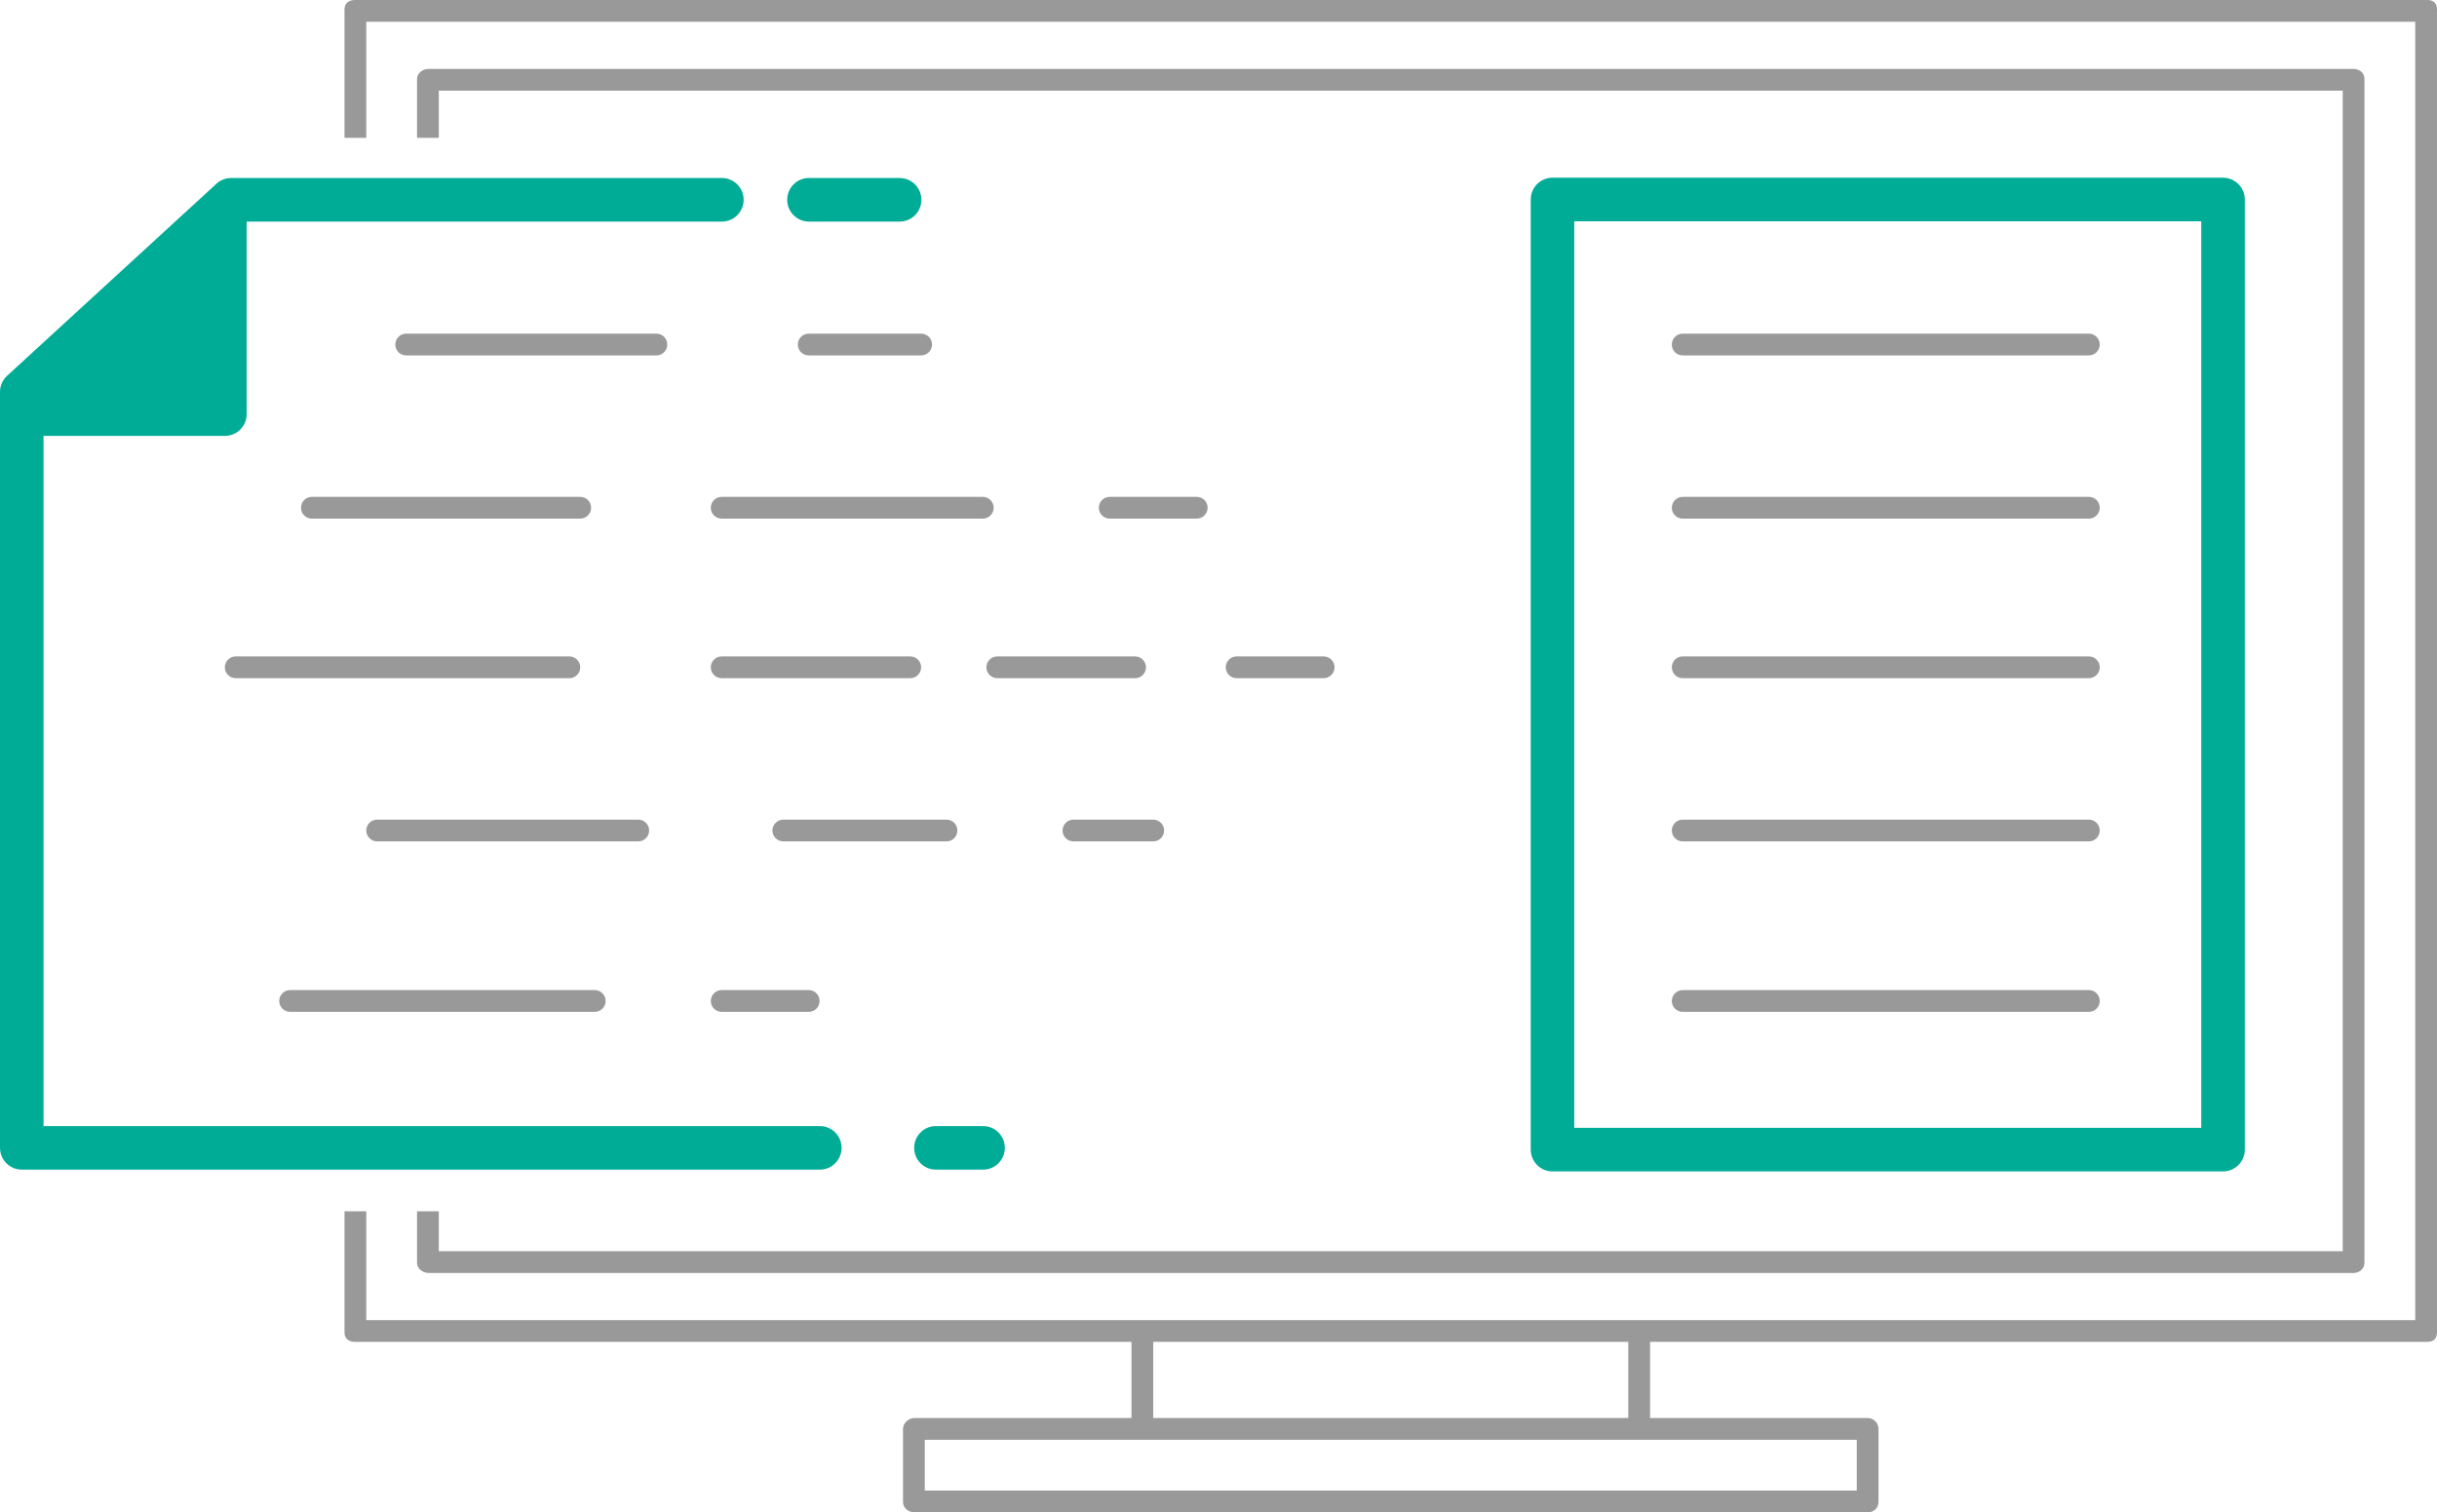 <svg xmlns="http://www.w3.org/2000/svg" xmlns:xlink="http://www.w3.org/1999/xlink" preserveAspectRatio="xMidYMid" width="672" height="417" viewBox="0 0 672 417">
  <defs>
    <style>
      .cls-1 {
        fill: #999;
      }

      .cls-1, .cls-2 {
        fill-rule: evenodd;
      }

      .cls-2 {
        fill: #00ac96;
      }
    </style>
  </defs>
  <g>
    <path d="M669.333,370.000 L455.000,370.000 L455.000,391.000 L515.046,391.000 C516.703,391.000 518.000,392.399 518.000,394.057 L518.000,414.140 C518.000,415.797 516.703,417.000 515.046,417.000 L252.156,417.000 C250.499,417.000 249.000,415.797 249.000,414.140 L249.000,394.057 C249.000,392.399 250.499,391.000 252.156,391.000 L312.000,391.000 L312.000,370.000 L97.868,370.000 C96.211,370.000 95.000,369.090 95.000,367.433 L95.000,334.000 L101.000,334.000 L101.000,364.000 L666.000,364.000 L666.000,6.000 L101.000,6.000 L101.000,38.000 L95.000,38.000 L95.000,2.522 C95.000,0.864 96.211,0.000 97.868,0.000 L669.333,0.000 C670.990,0.000 672.000,0.864 672.000,2.522 L672.000,367.433 C672.000,369.090 670.990,370.000 669.333,370.000 ZM449.000,370.000 L318.000,370.000 L318.000,391.000 L449.000,391.000 L449.000,370.000 ZM315.131,397.000 L255.000,397.000 L255.000,411.000 L512.000,411.000 L512.000,397.000 L452.070,397.000 L315.131,397.000 ZM163.000,140.000 C163.000,141.657 161.657,143.000 160.000,143.000 L86.000,143.000 C84.343,143.000 83.000,141.657 83.000,140.000 C83.000,138.343 84.343,137.000 86.000,137.000 L160.000,137.000 C161.657,137.000 163.000,138.343 163.000,140.000 ZM160.000,184.000 C160.000,185.657 158.657,187.000 157.000,187.000 L65.000,187.000 C63.343,187.000 62.000,185.657 62.000,184.000 C62.000,182.343 63.343,181.000 65.000,181.000 L157.000,181.000 C158.657,181.000 160.000,182.343 160.000,184.000 ZM464.000,92.000 L576.000,92.000 C577.657,92.000 579.000,93.343 579.000,95.000 C579.000,96.657 577.657,98.000 576.000,98.000 L464.000,98.000 C462.343,98.000 461.000,96.657 461.000,95.000 C461.000,93.343 462.343,92.000 464.000,92.000 ZM464.000,137.000 L576.000,137.000 C577.657,137.000 579.000,138.343 579.000,140.000 C579.000,141.657 577.657,143.000 576.000,143.000 L464.000,143.000 C462.343,143.000 461.000,141.657 461.000,140.000 C461.000,138.343 462.343,137.000 464.000,137.000 ZM464.000,181.000 L576.000,181.000 C577.657,181.000 579.000,182.343 579.000,184.000 C579.000,185.657 577.657,187.000 576.000,187.000 L464.000,187.000 C462.343,187.000 461.000,185.657 461.000,184.000 C461.000,182.343 462.343,181.000 464.000,181.000 ZM464.000,273.000 L576.000,273.000 C577.657,273.000 579.000,274.343 579.000,276.000 C579.000,277.657 577.657,279.000 576.000,279.000 L464.000,279.000 C462.343,279.000 461.000,277.657 461.000,276.000 C461.000,274.343 462.343,273.000 464.000,273.000 ZM464.000,226.000 L576.000,226.000 C577.657,226.000 579.000,227.343 579.000,229.000 C579.000,230.657 577.657,232.000 576.000,232.000 L464.000,232.000 C462.343,232.000 461.000,230.657 461.000,229.000 C461.000,227.343 462.343,226.000 464.000,226.000 ZM365.000,181.000 C366.657,181.000 368.000,182.343 368.000,184.000 C368.000,185.657 366.657,187.000 365.000,187.000 L341.000,187.000 C339.343,187.000 338.000,185.657 338.000,184.000 C338.000,182.343 339.343,181.000 341.000,181.000 L365.000,181.000 ZM223.000,98.000 C221.343,98.000 220.000,96.657 220.000,95.000 C220.000,93.343 221.343,92.000 223.000,92.000 L254.000,92.000 C255.657,92.000 257.000,93.343 257.000,95.000 C257.000,96.657 255.657,98.000 254.000,98.000 L223.000,98.000 ZM272.000,184.000 C272.000,182.343 273.343,181.000 275.000,181.000 L313.000,181.000 C314.657,181.000 316.000,182.343 316.000,184.000 C316.000,185.657 314.657,187.000 313.000,187.000 L275.000,187.000 C273.343,187.000 272.000,185.657 272.000,184.000 ZM303.000,140.000 C303.000,138.343 304.343,137.000 306.000,137.000 L330.000,137.000 C331.657,137.000 333.000,138.343 333.000,140.000 C333.000,141.657 331.657,143.000 330.000,143.000 L306.000,143.000 C304.343,143.000 303.000,141.657 303.000,140.000 ZM318.000,232.000 L296.000,232.000 C294.343,232.000 293.000,230.657 293.000,229.000 C293.000,227.343 294.343,226.000 296.000,226.000 L318.000,226.000 C319.657,226.000 321.000,227.343 321.000,229.000 C321.000,230.657 319.657,232.000 318.000,232.000 ZM199.000,137.000 L271.000,137.000 C272.657,137.000 274.000,138.343 274.000,140.000 C274.000,141.657 272.657,143.000 271.000,143.000 L199.000,143.000 C197.343,143.000 196.000,141.657 196.000,140.000 C196.000,138.343 197.343,137.000 199.000,137.000 ZM199.000,181.000 L251.000,181.000 C252.657,181.000 254.000,182.343 254.000,184.000 C254.000,185.657 252.657,187.000 251.000,187.000 L199.000,187.000 C197.343,187.000 196.000,185.657 196.000,184.000 C196.000,182.343 197.343,181.000 199.000,181.000 ZM213.000,229.000 C213.000,227.343 214.343,226.000 216.000,226.000 L261.000,226.000 C262.657,226.000 264.000,227.343 264.000,229.000 C264.000,230.657 262.657,232.000 261.000,232.000 L216.000,232.000 C214.343,232.000 213.000,230.657 213.000,229.000 ZM223.000,279.000 L199.000,279.000 C197.343,279.000 196.000,277.657 196.000,276.000 C196.000,274.343 197.343,273.000 199.000,273.000 L223.000,273.000 C224.657,273.000 226.000,274.343 226.000,276.000 C226.000,277.657 224.657,279.000 223.000,279.000 ZM118.235,19.000 L648.967,19.000 C650.624,19.000 652.000,20.111 652.000,21.769 L652.000,348.185 C652.000,349.842 650.624,351.000 648.967,351.000 L118.235,351.000 C116.578,351.000 115.000,349.842 115.000,348.185 L115.000,334.000 L121.000,334.000 L121.000,345.000 L646.000,345.000 L646.000,25.000 L121.000,25.000 L121.000,38.000 L115.000,38.000 L115.000,21.769 C115.000,20.111 116.578,19.000 118.235,19.000 ZM176.000,232.000 L104.000,232.000 C102.343,232.000 101.000,230.657 101.000,229.000 C101.000,227.343 102.343,226.000 104.000,226.000 L176.000,226.000 C177.657,226.000 179.000,227.343 179.000,229.000 C179.000,230.657 177.657,232.000 176.000,232.000 ZM109.000,95.000 C109.000,93.343 110.343,92.000 112.000,92.000 L181.000,92.000 C182.657,92.000 184.000,93.343 184.000,95.000 C184.000,96.657 182.657,98.000 181.000,98.000 L112.000,98.000 C110.343,98.000 109.000,96.657 109.000,95.000 ZM80.000,273.000 L164.000,273.000 C165.657,273.000 167.000,274.343 167.000,276.000 C167.000,277.657 165.657,279.000 164.000,279.000 L80.000,279.000 C78.343,279.000 77.000,277.657 77.000,276.000 C77.000,274.343 78.343,273.000 80.000,273.000 Z" class="cls-1"/>
    <path d="M612.998,322.997 L428.099,322.997 C424.784,322.997 422.097,320.306 422.097,316.988 L422.097,55.010 C422.097,51.691 424.784,49.000 428.099,49.000 L612.998,49.000 C616.312,49.000 619.000,51.691 619.000,55.010 L619.000,316.988 C619.000,320.306 616.312,322.997 612.998,322.997 ZM606.996,61.019 L434.101,61.019 L434.101,310.978 L606.996,310.978 L606.996,61.019 ZM271.083,322.510 L258.079,322.510 C254.764,322.510 252.077,319.819 252.077,316.501 C252.077,313.182 254.764,310.491 258.079,310.491 L271.083,310.491 C274.397,310.491 277.085,313.182 277.085,316.501 C277.085,319.819 274.397,322.510 271.083,322.510 ZM248.076,61.102 L223.068,61.102 C219.754,61.102 217.066,58.411 217.066,55.093 C217.066,51.774 219.754,49.083 223.068,49.083 L248.076,49.083 C251.390,49.083 254.078,51.774 254.078,55.093 C254.078,58.411 251.390,61.102 248.076,61.102 ZM199.061,61.102 L196.060,61.102 L184.056,61.102 L174.053,61.102 L167.051,61.102 L68.021,61.102 L68.021,114.185 C68.021,117.504 65.334,120.194 62.019,120.194 L12.004,120.194 L12.004,310.491 L167.051,310.491 L176.054,310.491 L184.056,310.491 L196.060,310.491 L226.069,310.491 C229.384,310.491 232.071,313.182 232.071,316.501 C232.071,319.819 229.384,322.510 226.069,322.510 L190.058,322.510 L176.054,322.510 L6.002,322.510 C2.688,322.510 0.000,319.819 0.000,316.501 L0.000,108.056 C0.000,106.371 0.707,104.764 1.947,103.625 L59.682,50.662 C60.788,49.647 62.235,49.083 63.736,49.083 L174.053,49.083 L190.058,49.083 L199.061,49.083 C202.376,49.083 205.063,51.774 205.063,55.093 C205.063,58.411 202.376,61.102 199.061,61.102 Z" class="cls-2"/>
  </g>
</svg>
